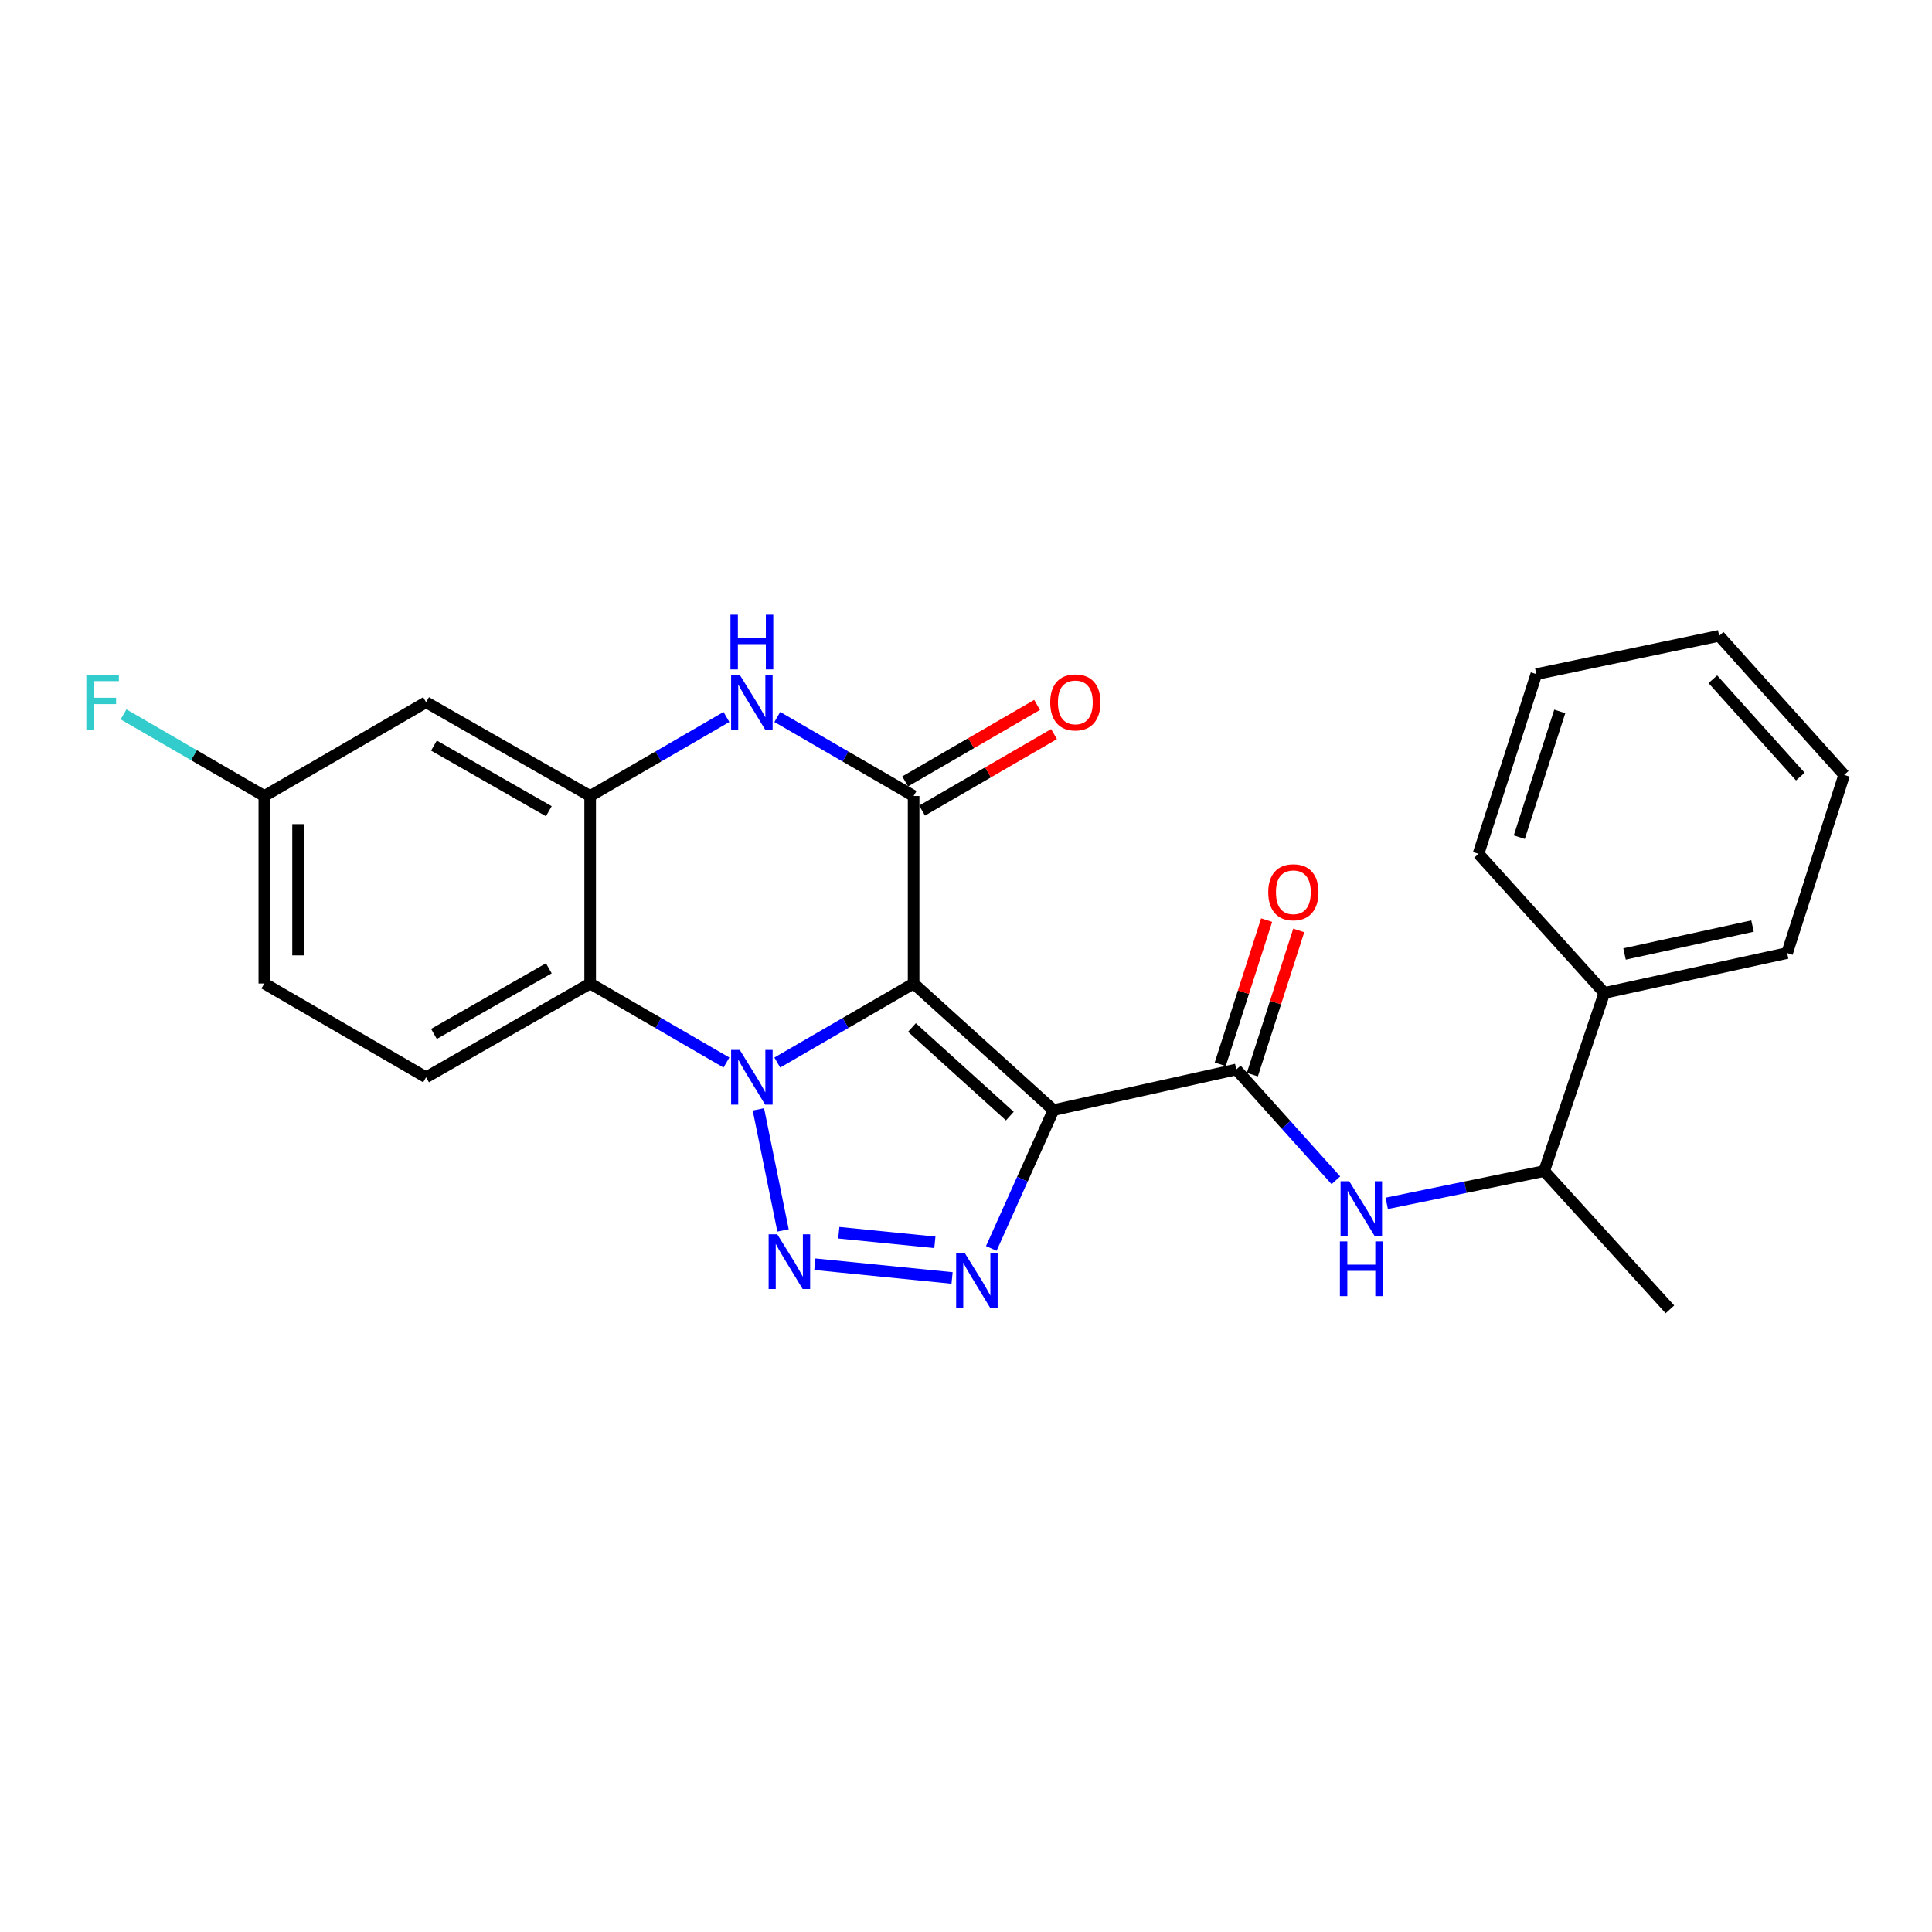 <?xml version='1.0' encoding='iso-8859-1'?>
<svg version='1.1' baseProfile='full'
              xmlns='http://www.w3.org/2000/svg'
                      xmlns:rdkit='http://www.rdkit.org/xml'
                      xmlns:xlink='http://www.w3.org/1999/xlink'
                  xml:space='preserve'
width='1000px' height='1000px' viewBox='0 0 1000 1000'>
<!-- END OF HEADER -->
<rect style='opacity:1.0;fill:#FFFFFF;stroke:none' width='1000' height='1000' x='0' y='0'> </rect>
<path class='bond-0' d='M 472.885,509.057 L 437.605,529.511' style='fill:none;fill-rule:evenodd;stroke:#000000;stroke-width:6px;stroke-linecap:butt;stroke-linejoin:miter;stroke-opacity:1' />
<path class='bond-0' d='M 437.605,529.511 L 402.326,549.965' style='fill:none;fill-rule:evenodd;stroke:#0000FF;stroke-width:6px;stroke-linecap:butt;stroke-linejoin:miter;stroke-opacity:1' />
<path class='bond-1' d='M 472.885,509.057 L 545.264,574.579' style='fill:none;fill-rule:evenodd;stroke:#000000;stroke-width:6px;stroke-linecap:butt;stroke-linejoin:miter;stroke-opacity:1' />
<path class='bond-1' d='M 472.024,531.829 L 522.69,577.694' style='fill:none;fill-rule:evenodd;stroke:#000000;stroke-width:6px;stroke-linecap:butt;stroke-linejoin:miter;stroke-opacity:1' />
<path class='bond-4' d='M 472.885,509.057 L 472.885,412.011' style='fill:none;fill-rule:evenodd;stroke:#000000;stroke-width:6px;stroke-linecap:butt;stroke-linejoin:miter;stroke-opacity:1' />
<path class='bond-2' d='M 392.543,574.19 L 405.295,636.869' style='fill:none;fill-rule:evenodd;stroke:#0000FF;stroke-width:6px;stroke-linecap:butt;stroke-linejoin:miter;stroke-opacity:1' />
<path class='bond-5' d='M 376.007,549.964 L 340.737,529.51' style='fill:none;fill-rule:evenodd;stroke:#0000FF;stroke-width:6px;stroke-linecap:butt;stroke-linejoin:miter;stroke-opacity:1' />
<path class='bond-5' d='M 340.737,529.51 L 305.467,509.057' style='fill:none;fill-rule:evenodd;stroke:#000000;stroke-width:6px;stroke-linecap:butt;stroke-linejoin:miter;stroke-opacity:1' />
<path class='bond-3' d='M 545.264,574.579 L 529.177,610.381' style='fill:none;fill-rule:evenodd;stroke:#000000;stroke-width:6px;stroke-linecap:butt;stroke-linejoin:miter;stroke-opacity:1' />
<path class='bond-3' d='M 529.177,610.381 L 513.09,646.183' style='fill:none;fill-rule:evenodd;stroke:#0000FF;stroke-width:6px;stroke-linecap:butt;stroke-linejoin:miter;stroke-opacity:1' />
<path class='bond-7' d='M 545.264,574.579 L 639.905,553.55' style='fill:none;fill-rule:evenodd;stroke:#000000;stroke-width:6px;stroke-linecap:butt;stroke-linejoin:miter;stroke-opacity:1' />
<path class='bond-25' d='M 421.764,654.36 L 492.793,661.473' style='fill:none;fill-rule:evenodd;stroke:#0000FF;stroke-width:6px;stroke-linecap:butt;stroke-linejoin:miter;stroke-opacity:1' />
<path class='bond-25' d='M 434.158,638.054 L 483.879,643.033' style='fill:none;fill-rule:evenodd;stroke:#0000FF;stroke-width:6px;stroke-linecap:butt;stroke-linejoin:miter;stroke-opacity:1' />
<path class='bond-6' d='M 472.885,412.011 L 437.605,391.557' style='fill:none;fill-rule:evenodd;stroke:#000000;stroke-width:6px;stroke-linecap:butt;stroke-linejoin:miter;stroke-opacity:1' />
<path class='bond-6' d='M 437.605,391.557 L 402.326,371.103' style='fill:none;fill-rule:evenodd;stroke:#0000FF;stroke-width:6px;stroke-linecap:butt;stroke-linejoin:miter;stroke-opacity:1' />
<path class='bond-12' d='M 477.264,419.563 L 511.409,399.765' style='fill:none;fill-rule:evenodd;stroke:#000000;stroke-width:6px;stroke-linecap:butt;stroke-linejoin:miter;stroke-opacity:1' />
<path class='bond-12' d='M 511.409,399.765 L 545.554,379.966' style='fill:none;fill-rule:evenodd;stroke:#FF0000;stroke-width:6px;stroke-linecap:butt;stroke-linejoin:miter;stroke-opacity:1' />
<path class='bond-12' d='M 468.506,404.459 L 502.651,384.66' style='fill:none;fill-rule:evenodd;stroke:#000000;stroke-width:6px;stroke-linecap:butt;stroke-linejoin:miter;stroke-opacity:1' />
<path class='bond-12' d='M 502.651,384.66 L 536.796,364.862' style='fill:none;fill-rule:evenodd;stroke:#FF0000;stroke-width:6px;stroke-linecap:butt;stroke-linejoin:miter;stroke-opacity:1' />
<path class='bond-11' d='M 305.467,509.057 L 220.536,557.595' style='fill:none;fill-rule:evenodd;stroke:#000000;stroke-width:6px;stroke-linecap:butt;stroke-linejoin:miter;stroke-opacity:1' />
<path class='bond-11' d='M 284.064,501.179 L 224.613,535.155' style='fill:none;fill-rule:evenodd;stroke:#000000;stroke-width:6px;stroke-linecap:butt;stroke-linejoin:miter;stroke-opacity:1' />
<path class='bond-26' d='M 305.467,509.057 L 305.467,412.011' style='fill:none;fill-rule:evenodd;stroke:#000000;stroke-width:6px;stroke-linecap:butt;stroke-linejoin:miter;stroke-opacity:1' />
<path class='bond-8' d='M 376.007,371.104 L 340.737,391.558' style='fill:none;fill-rule:evenodd;stroke:#0000FF;stroke-width:6px;stroke-linecap:butt;stroke-linejoin:miter;stroke-opacity:1' />
<path class='bond-8' d='M 340.737,391.558 L 305.467,412.011' style='fill:none;fill-rule:evenodd;stroke:#000000;stroke-width:6px;stroke-linecap:butt;stroke-linejoin:miter;stroke-opacity:1' />
<path class='bond-9' d='M 639.905,553.55 L 665.678,582.232' style='fill:none;fill-rule:evenodd;stroke:#000000;stroke-width:6px;stroke-linecap:butt;stroke-linejoin:miter;stroke-opacity:1' />
<path class='bond-9' d='M 665.678,582.232 L 691.452,610.915' style='fill:none;fill-rule:evenodd;stroke:#0000FF;stroke-width:6px;stroke-linecap:butt;stroke-linejoin:miter;stroke-opacity:1' />
<path class='bond-14' d='M 648.215,556.224 L 660.221,518.91' style='fill:none;fill-rule:evenodd;stroke:#000000;stroke-width:6px;stroke-linecap:butt;stroke-linejoin:miter;stroke-opacity:1' />
<path class='bond-14' d='M 660.221,518.91 L 672.226,481.596' style='fill:none;fill-rule:evenodd;stroke:#FF0000;stroke-width:6px;stroke-linecap:butt;stroke-linejoin:miter;stroke-opacity:1' />
<path class='bond-14' d='M 631.595,550.876 L 643.6,513.562' style='fill:none;fill-rule:evenodd;stroke:#000000;stroke-width:6px;stroke-linecap:butt;stroke-linejoin:miter;stroke-opacity:1' />
<path class='bond-14' d='M 643.6,513.562 L 655.606,476.248' style='fill:none;fill-rule:evenodd;stroke:#FF0000;stroke-width:6px;stroke-linecap:butt;stroke-linejoin:miter;stroke-opacity:1' />
<path class='bond-10' d='M 305.467,412.011 L 220.536,363.473' style='fill:none;fill-rule:evenodd;stroke:#000000;stroke-width:6px;stroke-linecap:butt;stroke-linejoin:miter;stroke-opacity:1' />
<path class='bond-10' d='M 284.064,419.889 L 224.613,385.913' style='fill:none;fill-rule:evenodd;stroke:#000000;stroke-width:6px;stroke-linecap:butt;stroke-linejoin:miter;stroke-opacity:1' />
<path class='bond-13' d='M 717.767,622.86 L 758.515,614.496' style='fill:none;fill-rule:evenodd;stroke:#0000FF;stroke-width:6px;stroke-linecap:butt;stroke-linejoin:miter;stroke-opacity:1' />
<path class='bond-13' d='M 758.515,614.496 L 799.262,606.132' style='fill:none;fill-rule:evenodd;stroke:#000000;stroke-width:6px;stroke-linecap:butt;stroke-linejoin:miter;stroke-opacity:1' />
<path class='bond-16' d='M 220.536,363.473 L 136.817,412.011' style='fill:none;fill-rule:evenodd;stroke:#000000;stroke-width:6px;stroke-linecap:butt;stroke-linejoin:miter;stroke-opacity:1' />
<path class='bond-17' d='M 220.536,557.595 L 136.817,509.057' style='fill:none;fill-rule:evenodd;stroke:#000000;stroke-width:6px;stroke-linecap:butt;stroke-linejoin:miter;stroke-opacity:1' />
<path class='bond-15' d='M 799.262,606.132 L 830.389,513.936' style='fill:none;fill-rule:evenodd;stroke:#000000;stroke-width:6px;stroke-linecap:butt;stroke-linejoin:miter;stroke-opacity:1' />
<path class='bond-19' d='M 799.262,606.132 L 864.347,677.716' style='fill:none;fill-rule:evenodd;stroke:#000000;stroke-width:6px;stroke-linecap:butt;stroke-linejoin:miter;stroke-opacity:1' />
<path class='bond-20' d='M 830.389,513.936 L 925.01,493.295' style='fill:none;fill-rule:evenodd;stroke:#000000;stroke-width:6px;stroke-linecap:butt;stroke-linejoin:miter;stroke-opacity:1' />
<path class='bond-20' d='M 840.861,493.781 L 907.095,479.333' style='fill:none;fill-rule:evenodd;stroke:#000000;stroke-width:6px;stroke-linecap:butt;stroke-linejoin:miter;stroke-opacity:1' />
<path class='bond-21' d='M 830.389,513.936 L 765.274,441.935' style='fill:none;fill-rule:evenodd;stroke:#000000;stroke-width:6px;stroke-linecap:butt;stroke-linejoin:miter;stroke-opacity:1' />
<path class='bond-18' d='M 136.817,412.011 L 100.383,390.885' style='fill:none;fill-rule:evenodd;stroke:#000000;stroke-width:6px;stroke-linecap:butt;stroke-linejoin:miter;stroke-opacity:1' />
<path class='bond-18' d='M 100.383,390.885 L 63.948,369.758' style='fill:none;fill-rule:evenodd;stroke:#33CCCC;stroke-width:6px;stroke-linecap:butt;stroke-linejoin:miter;stroke-opacity:1' />
<path class='bond-27' d='M 136.817,412.011 L 136.817,509.057' style='fill:none;fill-rule:evenodd;stroke:#000000;stroke-width:6px;stroke-linecap:butt;stroke-linejoin:miter;stroke-opacity:1' />
<path class='bond-27' d='M 154.277,426.568 L 154.277,494.5' style='fill:none;fill-rule:evenodd;stroke:#000000;stroke-width:6px;stroke-linecap:butt;stroke-linejoin:miter;stroke-opacity:1' />
<path class='bond-23' d='M 925.01,493.295 L 954.545,401.089' style='fill:none;fill-rule:evenodd;stroke:#000000;stroke-width:6px;stroke-linecap:butt;stroke-linejoin:miter;stroke-opacity:1' />
<path class='bond-22' d='M 765.274,441.935 L 795.198,348.924' style='fill:none;fill-rule:evenodd;stroke:#000000;stroke-width:6px;stroke-linecap:butt;stroke-linejoin:miter;stroke-opacity:1' />
<path class='bond-22' d='M 786.383,433.33 L 807.33,368.223' style='fill:none;fill-rule:evenodd;stroke:#000000;stroke-width:6px;stroke-linecap:butt;stroke-linejoin:miter;stroke-opacity:1' />
<path class='bond-24' d='M 795.198,348.924 L 889.838,329.107' style='fill:none;fill-rule:evenodd;stroke:#000000;stroke-width:6px;stroke-linecap:butt;stroke-linejoin:miter;stroke-opacity:1' />
<path class='bond-28' d='M 954.545,401.089 L 889.838,329.107' style='fill:none;fill-rule:evenodd;stroke:#000000;stroke-width:6px;stroke-linecap:butt;stroke-linejoin:miter;stroke-opacity:1' />
<path class='bond-28' d='M 931.855,401.964 L 886.56,351.577' style='fill:none;fill-rule:evenodd;stroke:#000000;stroke-width:6px;stroke-linecap:butt;stroke-linejoin:miter;stroke-opacity:1' />
<path  class='atom-1' d='M 382.906 543.435
L 392.186 558.435
Q 393.106 559.915, 394.586 562.595
Q 396.066 565.275, 396.146 565.435
L 396.146 543.435
L 399.906 543.435
L 399.906 571.755
L 396.026 571.755
L 386.066 555.355
Q 384.906 553.435, 383.666 551.235
Q 382.466 549.035, 382.106 548.355
L 382.106 571.755
L 378.426 571.755
L 378.426 543.435
L 382.906 543.435
' fill='#0000FF'/>
<path  class='atom-3' d='M 402.325 638.88
L 411.605 653.88
Q 412.525 655.36, 414.005 658.04
Q 415.485 660.72, 415.565 660.88
L 415.565 638.88
L 419.325 638.88
L 419.325 667.2
L 415.445 667.2
L 405.485 650.8
Q 404.325 648.88, 403.085 646.68
Q 401.885 644.48, 401.525 643.8
L 401.525 667.2
L 397.845 667.2
L 397.845 638.88
L 402.325 638.88
' fill='#0000FF'/>
<path  class='atom-4' d='M 499.381 648.599
L 508.661 663.599
Q 509.581 665.079, 511.061 667.759
Q 512.541 670.439, 512.621 670.599
L 512.621 648.599
L 516.381 648.599
L 516.381 676.919
L 512.501 676.919
L 502.541 660.519
Q 501.381 658.599, 500.141 656.399
Q 498.941 654.199, 498.581 653.519
L 498.581 676.919
L 494.901 676.919
L 494.901 648.599
L 499.381 648.599
' fill='#0000FF'/>
<path  class='atom-7' d='M 382.906 349.313
L 392.186 364.313
Q 393.106 365.793, 394.586 368.473
Q 396.066 371.153, 396.146 371.313
L 396.146 349.313
L 399.906 349.313
L 399.906 377.633
L 396.026 377.633
L 386.066 361.233
Q 384.906 359.313, 383.666 357.113
Q 382.466 354.913, 382.106 354.233
L 382.106 377.633
L 378.426 377.633
L 378.426 349.313
L 382.906 349.313
' fill='#0000FF'/>
<path  class='atom-7' d='M 378.086 318.161
L 381.926 318.161
L 381.926 330.201
L 396.406 330.201
L 396.406 318.161
L 400.246 318.161
L 400.246 346.481
L 396.406 346.481
L 396.406 333.401
L 381.926 333.401
L 381.926 346.481
L 378.086 346.481
L 378.086 318.161
' fill='#0000FF'/>
<path  class='atom-10' d='M 698.352 611.401
L 707.632 626.401
Q 708.552 627.881, 710.032 630.561
Q 711.512 633.241, 711.592 633.401
L 711.592 611.401
L 715.352 611.401
L 715.352 639.721
L 711.472 639.721
L 701.512 623.321
Q 700.352 621.401, 699.112 619.201
Q 697.912 617.001, 697.552 616.321
L 697.552 639.721
L 693.872 639.721
L 693.872 611.401
L 698.352 611.401
' fill='#0000FF'/>
<path  class='atom-10' d='M 693.532 642.553
L 697.372 642.553
L 697.372 654.593
L 711.852 654.593
L 711.852 642.553
L 715.692 642.553
L 715.692 670.873
L 711.852 670.873
L 711.852 657.793
L 697.372 657.793
L 697.372 670.873
L 693.532 670.873
L 693.532 642.553
' fill='#0000FF'/>
<path  class='atom-13' d='M 543.594 363.553
Q 543.594 356.753, 546.954 352.953
Q 550.314 349.153, 556.594 349.153
Q 562.874 349.153, 566.234 352.953
Q 569.594 356.753, 569.594 363.553
Q 569.594 370.433, 566.194 374.353
Q 562.794 378.233, 556.594 378.233
Q 550.354 378.233, 546.954 374.353
Q 543.594 370.473, 543.594 363.553
M 556.594 375.033
Q 560.914 375.033, 563.234 372.153
Q 565.594 369.233, 565.594 363.553
Q 565.594 357.993, 563.234 355.193
Q 560.914 352.353, 556.594 352.353
Q 552.274 352.353, 549.914 355.153
Q 547.594 357.953, 547.594 363.553
Q 547.594 369.273, 549.914 372.153
Q 552.274 375.033, 556.594 375.033
' fill='#FF0000'/>
<path  class='atom-15' d='M 656.441 461.831
Q 656.441 455.031, 659.801 451.231
Q 663.161 447.431, 669.441 447.431
Q 675.721 447.431, 679.081 451.231
Q 682.441 455.031, 682.441 461.831
Q 682.441 468.711, 679.041 472.631
Q 675.641 476.511, 669.441 476.511
Q 663.201 476.511, 659.801 472.631
Q 656.441 468.751, 656.441 461.831
M 669.441 473.311
Q 673.761 473.311, 676.081 470.431
Q 678.441 467.511, 678.441 461.831
Q 678.441 456.271, 676.081 453.471
Q 673.761 450.631, 669.441 450.631
Q 665.121 450.631, 662.761 453.431
Q 660.441 456.231, 660.441 461.831
Q 660.441 467.551, 662.761 470.431
Q 665.121 473.311, 669.441 473.311
' fill='#FF0000'/>
<path  class='atom-19' d='M 44.689 349.313
L 61.529 349.313
L 61.529 352.553
L 48.489 352.553
L 48.489 361.153
L 60.089 361.153
L 60.089 364.433
L 48.489 364.433
L 48.489 377.633
L 44.689 377.633
L 44.689 349.313
' fill='#33CCCC'/>
</svg>
